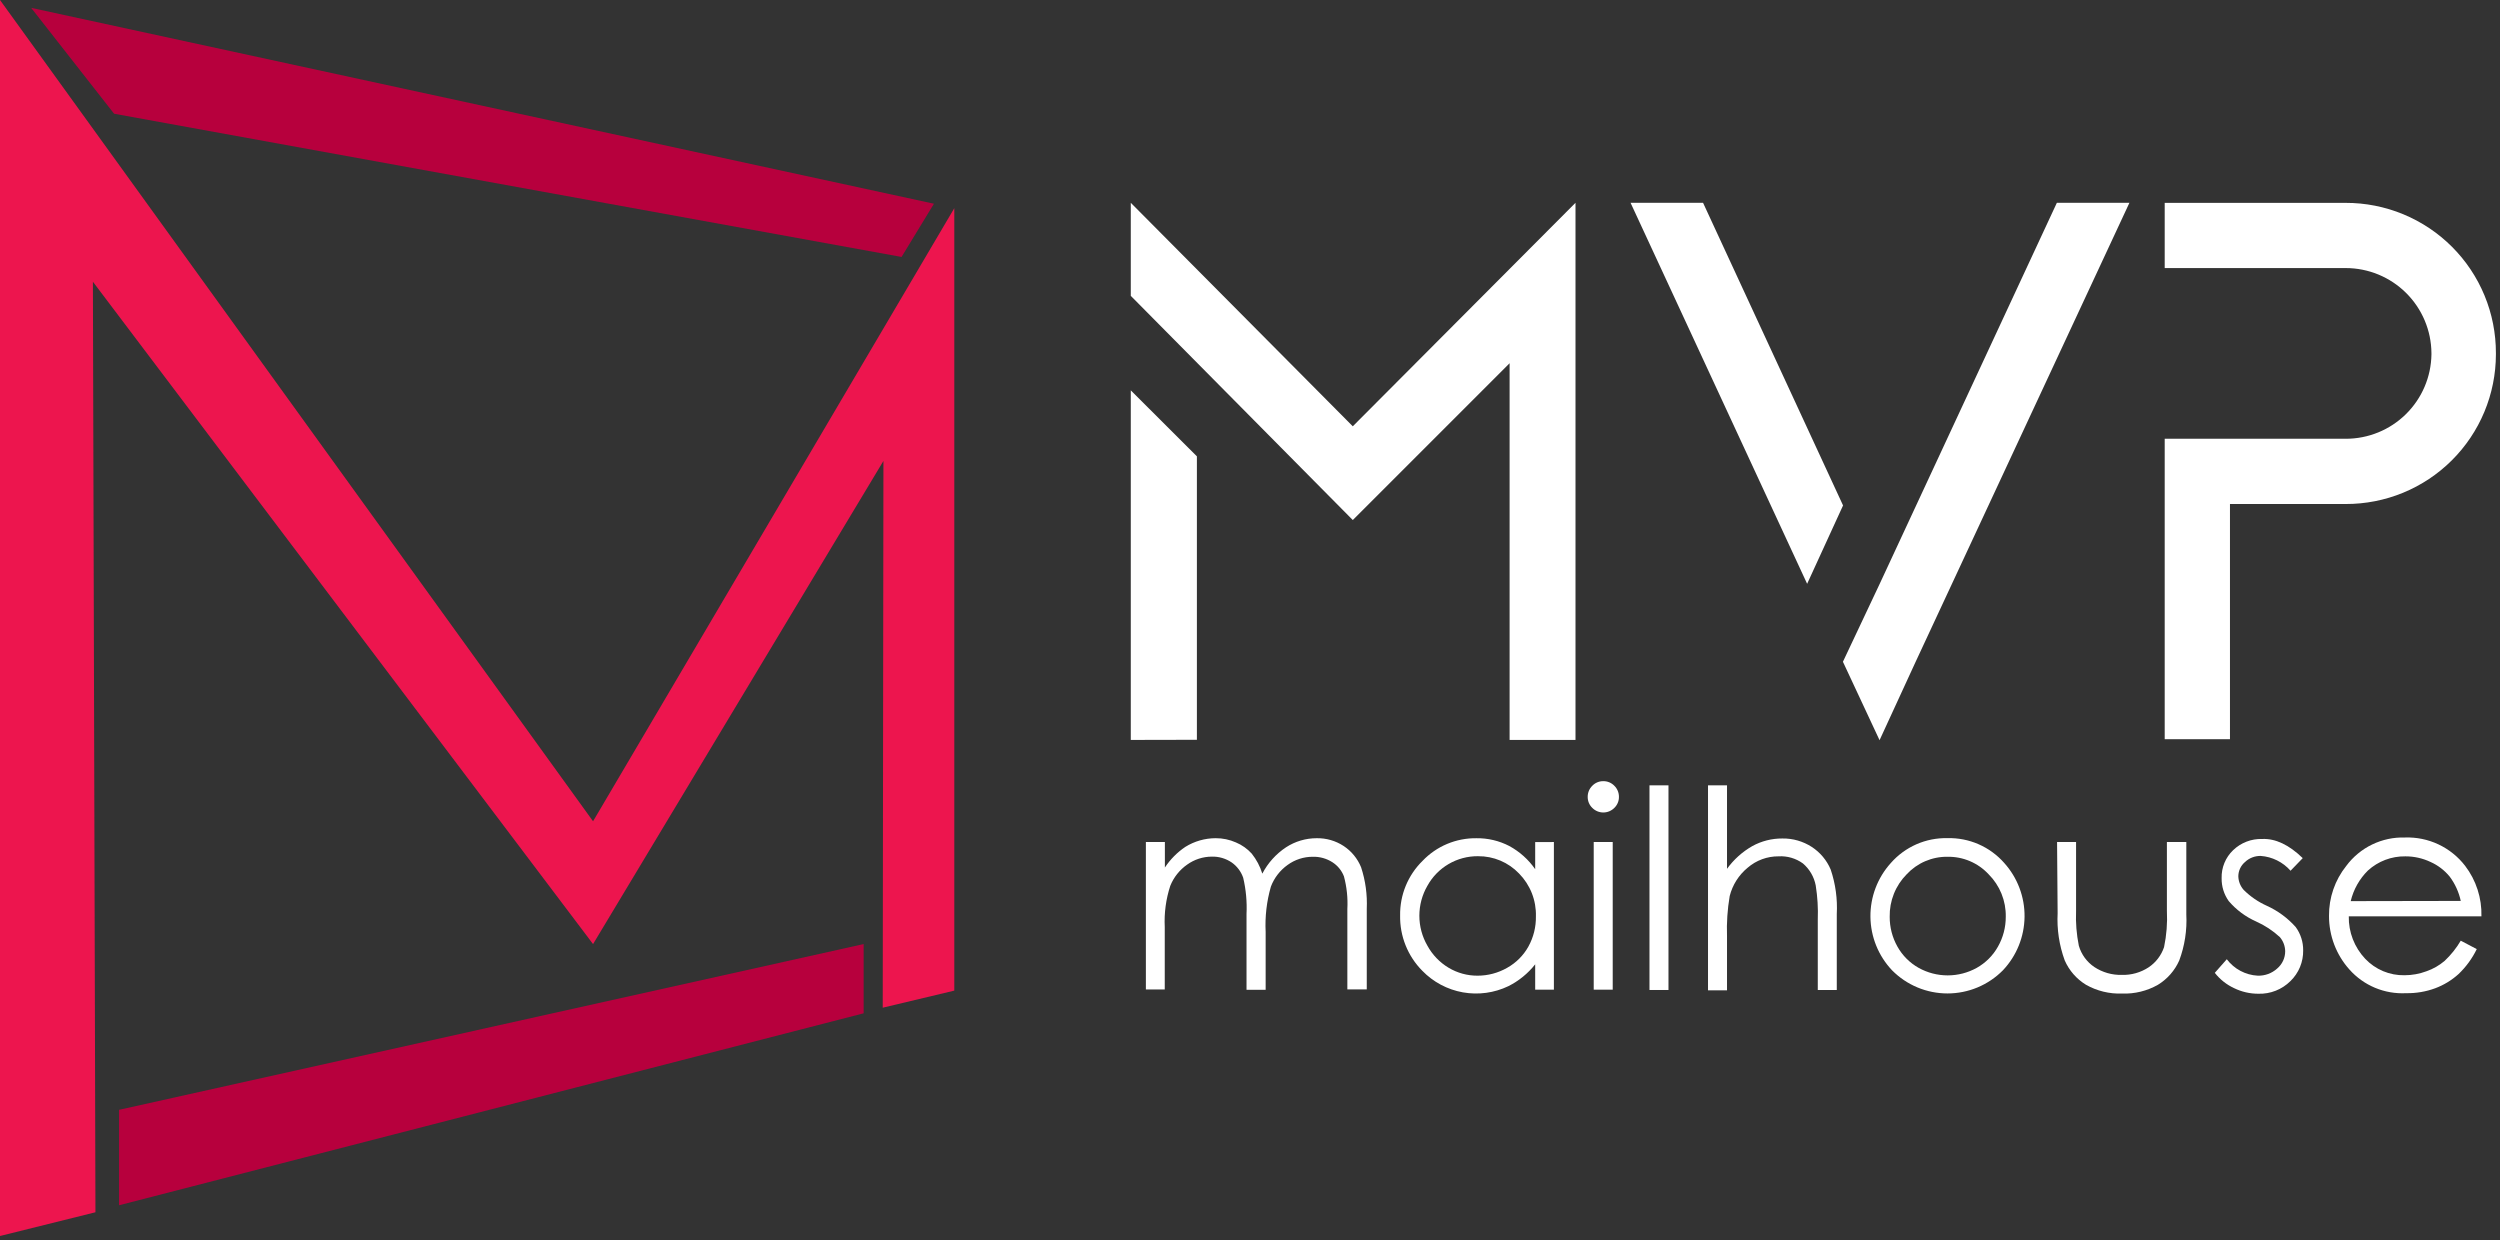 <svg width="500" height="248" viewBox="0 0 500 248" fill="none" xmlns="http://www.w3.org/2000/svg">
<rect x="0" y="0" width="500" height="248" fill="#333333" stroke="none"/>
<g clip-path="url(#clip0_797_562)">
<path d="M499.181 70.619V70.902C499.173 74.838 498.39 78.735 496.875 82.368C495.361 86.002 493.145 89.301 490.355 92.078C487.564 94.855 484.254 97.055 480.613 98.552C476.973 100.048 473.072 100.813 469.136 100.802H445.993V147.839H432.941V87.753H469.141C473.642 87.761 477.966 85.996 481.175 82.839C484.385 79.683 486.222 75.389 486.289 70.888V70.619C486.251 66.096 484.428 61.77 481.216 58.585C478.005 55.4 473.664 53.613 469.141 53.613H432.941V40.574H469.141C473.088 40.567 476.998 41.34 480.646 42.847C484.294 44.355 487.609 46.568 490.399 49.359C493.19 52.15 495.403 55.465 496.91 59.114C498.417 62.762 499.188 66.672 499.181 70.619Z" fill="white"/>
<path d="M226.157 59.17V40.56L270.557 85.26L315.1 40.56V147.984H301.92V72.645L270.558 104.008L226.157 59.17ZM226.157 147.986V78.07L239.379 91.27V147.958L226.157 147.986Z" fill="white"/>
<path d="M340.612 40.56L368.612 101.089L361.427 116.763L326.112 40.56H340.612ZM375.943 116.76L411.373 40.56H425.885L383.085 132.451L375.912 148.041L368.585 132.353L375.943 116.76Z" fill="white"/>
<path d="M229.176 168.406H232.976V173.506C234.052 171.876 235.439 170.475 237.058 169.382C238.879 168.249 240.979 167.646 243.124 167.639C244.524 167.632 245.91 167.922 247.191 168.489C248.396 168.993 249.475 169.758 250.351 170.728C251.298 171.918 252.015 173.274 252.463 174.728C253.573 172.597 255.207 170.782 257.211 169.456C259.033 168.272 261.16 167.642 263.333 167.642C265.249 167.608 267.13 168.151 268.733 169.201C270.296 170.235 271.511 171.717 272.219 173.453C273.096 176.128 273.48 178.941 273.353 181.753V197.88H269.47V181.798C269.588 179.603 269.358 177.403 268.79 175.279C268.342 174.112 267.533 173.119 266.48 172.445C265.314 171.699 263.952 171.319 262.569 171.354C260.756 171.346 258.989 171.917 257.524 172.984C256.004 174.067 254.84 175.576 254.179 177.321C253.332 180.266 252.978 183.331 253.13 186.391V197.955H249.304V182.805C249.422 180.367 249.198 177.925 248.638 175.549C248.209 174.303 247.395 173.227 246.314 172.474C245.151 171.692 243.774 171.291 242.374 171.326C240.605 171.329 238.881 171.884 237.442 172.913C235.923 173.97 234.746 175.448 234.055 177.165C233.189 179.815 232.815 182.601 232.95 185.385V197.899H229.176V168.406Z" fill="white"/>
<path d="M310.778 168.406V197.94H307.037V192.866C305.591 194.695 303.763 196.185 301.68 197.231C298.85 198.589 295.664 199.023 292.574 198.471C289.484 197.919 286.646 196.409 284.461 194.156C283.018 192.702 281.882 190.973 281.12 189.072C280.358 187.171 279.985 185.136 280.025 183.088C279.994 181.061 280.375 179.049 281.144 177.174C281.914 175.299 283.057 173.6 284.503 172.18C285.892 170.722 287.566 169.567 289.422 168.787C291.278 168.007 293.275 167.618 295.288 167.645C297.575 167.614 299.834 168.15 301.864 169.204C303.926 170.324 305.697 171.911 307.037 173.838V168.41L310.778 168.406ZM295.6 171.24C293.532 171.223 291.498 171.766 289.714 172.812C287.93 173.858 286.462 175.367 285.467 177.18C284.422 178.995 283.872 181.052 283.872 183.146C283.872 185.24 284.422 187.298 285.467 189.113C286.462 190.945 287.93 192.477 289.719 193.549C291.471 194.598 293.477 195.146 295.519 195.136C297.592 195.135 299.63 194.593 301.429 193.563C303.214 192.568 304.686 191.096 305.681 189.311C306.699 187.464 307.217 185.383 307.181 183.274C307.225 181.691 306.949 180.116 306.37 178.642C305.79 177.169 304.919 175.828 303.808 174.7C302.75 173.592 301.475 172.714 300.064 172.119C298.652 171.524 297.134 171.225 295.602 171.242L295.6 171.24Z" fill="white"/>
<path d="M320.656 156.232C321.068 156.227 321.476 156.305 321.857 156.464C322.237 156.622 322.581 156.857 322.867 157.153C323.162 157.443 323.396 157.789 323.554 158.172C323.712 158.554 323.792 158.964 323.788 159.378C323.793 159.788 323.714 160.195 323.555 160.573C323.397 160.952 323.163 161.294 322.867 161.578C322.579 161.869 322.235 162.101 321.857 162.258C321.479 162.416 321.073 162.497 320.663 162.497C320.253 162.497 319.848 162.416 319.469 162.258C319.091 162.101 318.748 161.869 318.46 161.578C318.164 161.294 317.93 160.952 317.771 160.573C317.613 160.195 317.534 159.788 317.539 159.378C317.535 158.964 317.614 158.554 317.772 158.172C317.931 157.789 318.164 157.443 318.46 157.153C318.744 156.858 319.085 156.624 319.463 156.465C319.84 156.307 320.246 156.227 320.656 156.232ZM318.743 168.406H322.543V197.94H318.743V168.406Z" fill="white"/>
<path d="M329.896 157.068H333.696V197.997H329.896V157.068Z" fill="white"/>
<path d="M341.602 157.068H345.402V173.763C346.749 171.903 348.478 170.352 350.472 169.213C352.31 168.205 354.376 167.683 356.472 167.697C358.556 167.664 360.603 168.251 362.353 169.383C364.037 170.479 365.355 172.053 366.137 173.904C367.103 176.767 367.516 179.787 367.356 182.804V197.996H363.556V183.91C363.642 181.63 363.504 179.347 363.145 177.093C362.818 175.374 361.913 173.819 360.58 172.685C359.172 171.666 357.454 171.165 355.719 171.268C353.453 171.251 351.257 172.056 349.54 173.536C347.764 174.992 346.502 176.979 345.94 179.205C345.489 181.859 345.308 184.551 345.402 187.241V198.068H341.602V157.068Z" fill="white"/>
<path d="M389.49 167.626C391.627 167.573 393.749 167.988 395.707 168.843C397.666 169.697 399.414 170.97 400.828 172.572C403.498 175.527 404.956 179.38 404.911 183.362C404.866 187.344 403.323 191.163 400.587 194.057C399.137 195.525 397.41 196.69 395.507 197.485C393.603 198.28 391.561 198.69 389.498 198.69C387.435 198.69 385.392 198.28 383.489 197.485C381.585 196.69 379.858 195.525 378.408 194.057C375.675 191.168 374.132 187.354 374.087 183.376C374.042 179.399 375.499 175.551 378.167 172.601C379.577 170.995 381.321 169.718 383.277 168.858C385.233 167.999 387.354 167.579 389.49 167.627V167.626ZM389.49 171.353C387.963 171.336 386.449 171.639 385.046 172.242C383.642 172.844 382.381 173.734 381.341 174.853C380.233 175.969 379.361 177.297 378.777 178.757C378.193 180.218 377.909 181.781 377.941 183.353C377.928 185.442 378.461 187.499 379.486 189.319C380.483 191.103 381.953 192.576 383.735 193.575C385.511 194.56 387.508 195.077 389.539 195.077C391.569 195.077 393.567 194.56 395.342 193.575C397.125 192.577 398.596 191.106 399.594 189.323C400.624 187.504 401.161 185.448 401.153 183.357C401.184 181.782 400.895 180.218 400.306 178.757C399.716 177.296 398.838 175.97 397.723 174.857C396.673 173.725 395.396 172.827 393.974 172.224C392.552 171.621 391.019 171.325 389.475 171.357L389.49 171.353Z" fill="white"/>
<path d="M411.414 168.406H415.214V182.195C415.118 184.528 415.304 186.864 415.767 189.153C416.271 190.89 417.368 192.394 418.867 193.405C420.491 194.479 422.406 195.028 424.352 194.978C426.267 195.039 428.154 194.504 429.752 193.447C431.186 192.477 432.262 191.063 432.813 189.422C433.311 187.037 433.502 184.599 433.38 182.166V168.406H437.263V182.906C437.426 186.037 436.944 189.169 435.846 192.106C434.952 194.115 433.469 195.805 431.594 196.953C429.409 198.197 426.921 198.805 424.409 198.71C421.888 198.803 419.391 198.195 417.195 196.953C415.311 195.803 413.827 194.101 412.943 192.078C411.841 189.059 411.36 185.849 411.526 182.639L411.414 168.406Z" fill="white"/>
<path d="M460.548 171.625L458.11 174.148C456.586 172.417 454.444 171.354 452.144 171.186C450.969 171.164 449.833 171.607 448.984 172.419C448.574 172.769 448.244 173.203 448.016 173.693C447.789 174.182 447.669 174.714 447.666 175.253C447.688 176.264 448.07 177.233 448.743 177.988C450.083 179.318 451.653 180.394 453.377 181.163C455.576 182.162 457.541 183.61 459.145 185.415C460.128 186.764 460.649 188.394 460.633 190.063C460.654 191.21 460.439 192.35 460 193.41C459.561 194.47 458.908 195.429 458.082 196.225C457.243 197.057 456.244 197.709 455.145 198.143C454.046 198.577 452.871 198.783 451.69 198.748C450.001 198.754 448.333 198.37 446.815 197.628C445.306 196.927 443.985 195.878 442.96 194.567L445.36 191.846C446.088 192.812 447.018 193.606 448.086 194.174C449.153 194.742 450.332 195.07 451.539 195.134C452.968 195.18 454.359 194.673 455.422 193.717C455.927 193.293 456.334 192.764 456.613 192.167C456.892 191.57 457.037 190.918 457.038 190.259C457.024 189.219 456.649 188.217 455.975 187.425C454.561 186.122 452.943 185.06 451.185 184.279C449.092 183.344 447.233 181.955 445.743 180.212C444.791 178.873 444.294 177.263 444.326 175.62C444.298 174.58 444.488 173.546 444.884 172.584C445.28 171.622 445.874 170.754 446.626 170.036C447.396 169.294 448.307 168.713 449.305 168.329C450.303 167.944 451.368 167.763 452.437 167.797C455.095 167.682 457.799 168.958 460.548 171.625Z" fill="white"/>
<path d="M492.152 188.136L495.352 189.822C494.444 191.688 493.211 193.377 491.71 194.811C490.353 196.04 488.776 197.001 487.062 197.645C485.194 198.336 483.214 198.672 481.223 198.637C479.099 198.749 476.977 198.382 475.015 197.563C473.052 196.744 471.299 195.493 469.885 193.904C467.247 190.96 465.792 187.143 465.803 183.19C465.764 179.551 466.986 176.01 469.261 173.17C470.613 171.354 472.383 169.89 474.421 168.904C476.458 167.917 478.704 167.436 480.967 167.501C483.284 167.417 485.586 167.888 487.684 168.874C489.782 169.86 491.614 171.333 493.027 173.17C495.235 176.062 496.386 179.623 496.287 183.26H469.757C469.695 186.415 470.876 189.468 473.045 191.76C474.053 192.824 475.272 193.666 476.624 194.233C477.976 194.799 479.431 195.076 480.896 195.048C482.396 195.047 483.884 194.778 485.289 194.254C486.616 193.795 487.846 193.093 488.917 192.185C490.182 190.996 491.272 189.632 492.152 188.136ZM492.152 180.185C491.771 178.425 491.017 176.767 489.941 175.324C488.907 174.06 487.592 173.055 486.1 172.39C484.527 171.647 482.809 171.264 481.069 171.27C478.305 171.229 475.629 172.242 473.586 174.104C471.888 175.782 470.695 177.903 470.142 180.226L492.152 180.185Z" fill="white"/>
<path d="M0 0V247.2L19.09 242.452L18.58 56.348L118.61 188.814L176.687 92.189L176.545 201.54L190.859 198.125V41.637L118.61 164.254L0 0Z" fill="#ED154E"/>
<path d="M6.236 1.573L22.817 22.746L180.311 51.388L186.788 40.745L6.236 1.573Z" fill="#B7003D"/>
<path d="M23.809 241.052L172.729 202.66V188.814L23.809 221.962V241.052Z" fill="#B7003D"/>
</g>
<defs>
<clipPath id="clip0_797_562">
<rect width="499.181" height="247.202" fill="white"/>
</clipPath>
</defs>
</svg>
